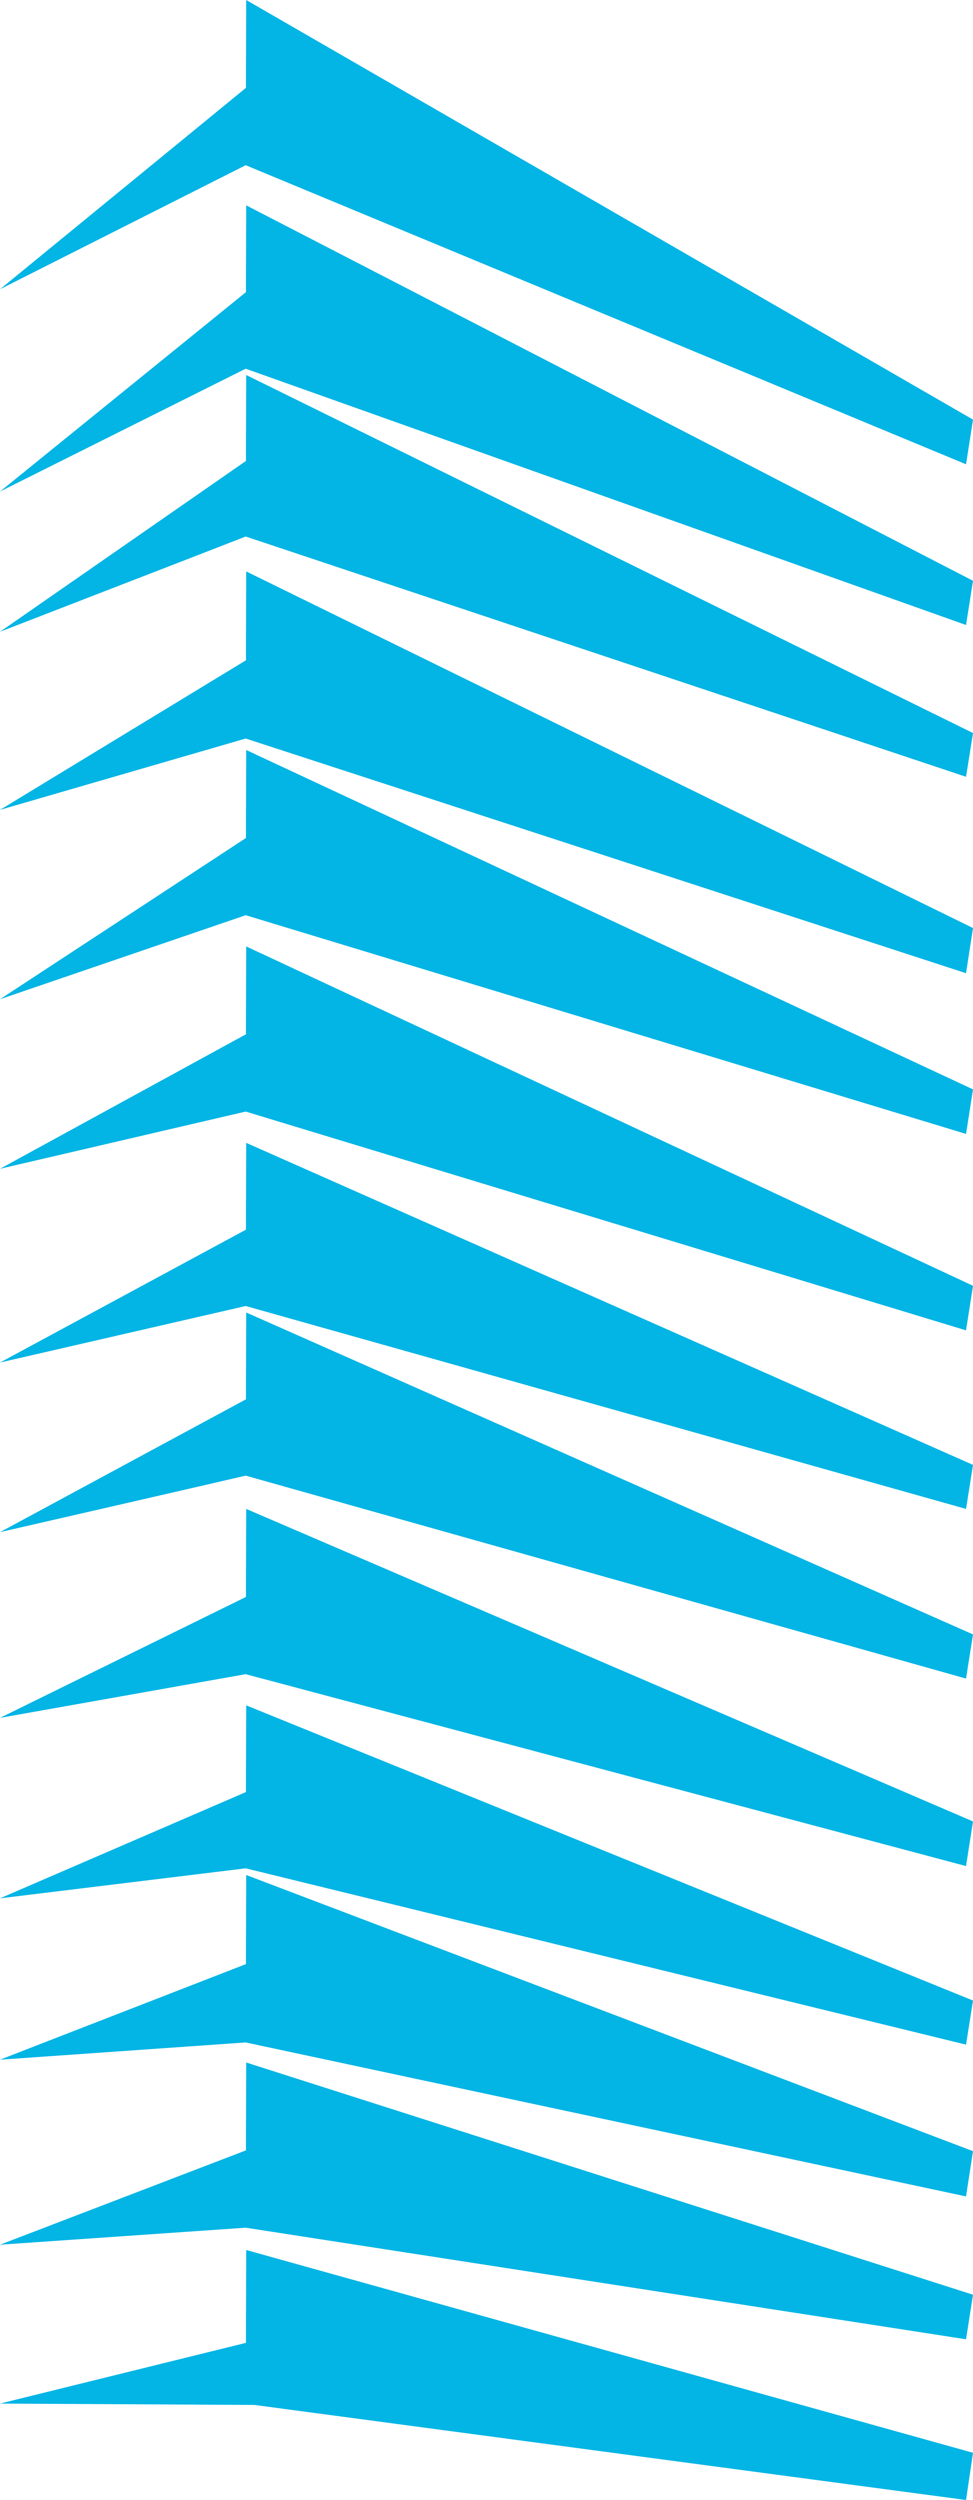 <?xml version="1.0" encoding="UTF-8"?> <svg xmlns="http://www.w3.org/2000/svg" xmlns:xlink="http://www.w3.org/1999/xlink" width="109px" height="280px" viewBox="0 0 109 280"> <title>Group 2</title> <g id="Components" stroke="none" stroke-width="1" fill="none" fill-rule="evenodd"> <g id="4" transform="translate(-207, -275)" fill="#02B5E5"> <g id="Group-2" transform="translate(261.5, 415) scale(-1, 1) translate(-261.5, -415) translate(207, 275)"> <polyline id="Fill-703" points="109 32.397 81.448 9.84 81.419 0 0 46.995 0.78 52 81.477 18.503"></polyline> <polyline id="Fill-704" points="109 55.054 81.448 32.721 81.419 23 0 65.047 0.78 70 81.477 41.296"></polyline> <path d="M109,70.759 L81.448,51.627 L81.419,42 L0,82.1 L0.78,87 L81.477,60.089 C81.477,60.104 109,70.759 109,70.759" id="Fill-705"></path> <polyline id="Fill-706" points="109 90.706 81.448 73.952 81.419 64 0 103.94 0.78 109 81.477 82.715"></polyline> <path d="M109,111.914 L81.448,93.855 C81.448,93.855 81.419,84.02 81.419,84 L0,122.01 L0.78,127 L81.477,102.503" id="Fill-707"></path> <polyline id="Fill-708" points="109 130.905 81.448 115.839 81.419 106 0 144.008 0.78 149 81.477 124.495"></polyline> <polyline id="Fill-709" points="109 152.605 81.448 137.722 81.419 128 0 164.067 0.78 169 81.477 146.272"></polyline> <path d="M109,171.601 L81.448,156.724 L81.419,147 L0,183.055 L0.78,188 L81.477,165.271 C81.477,165.285 109,171.601 109,171.601" id="Fill-710"></path> <polyline id="Fill-711" points="109 192.402 81.448 178.857 81.419 169 0 204 0.78 209 81.477 187.507"></polyline> <polyline id="Fill-712" points="109 212.614 81.448 200.711 81.419 191 0 224.059 0.78 229 81.477 209.252"></polyline> <polyline id="Fill-713" points="109 230.685 81.448 219.98 81.419 210 0 240.93 0.78 246 81.477 228.753"></polyline> <polyline id="Fill-714" points="109 251.407 81.448 240.841 81.419 231 0 257.007 0.78 262 81.477 249.501"></polyline> <polyline id="Fill-715" points="109 269.2 81.448 262.398 81.419 252 0 274.711 0.78 280 80.503 269.352"></polyline> </g> </g> </g> </svg> 